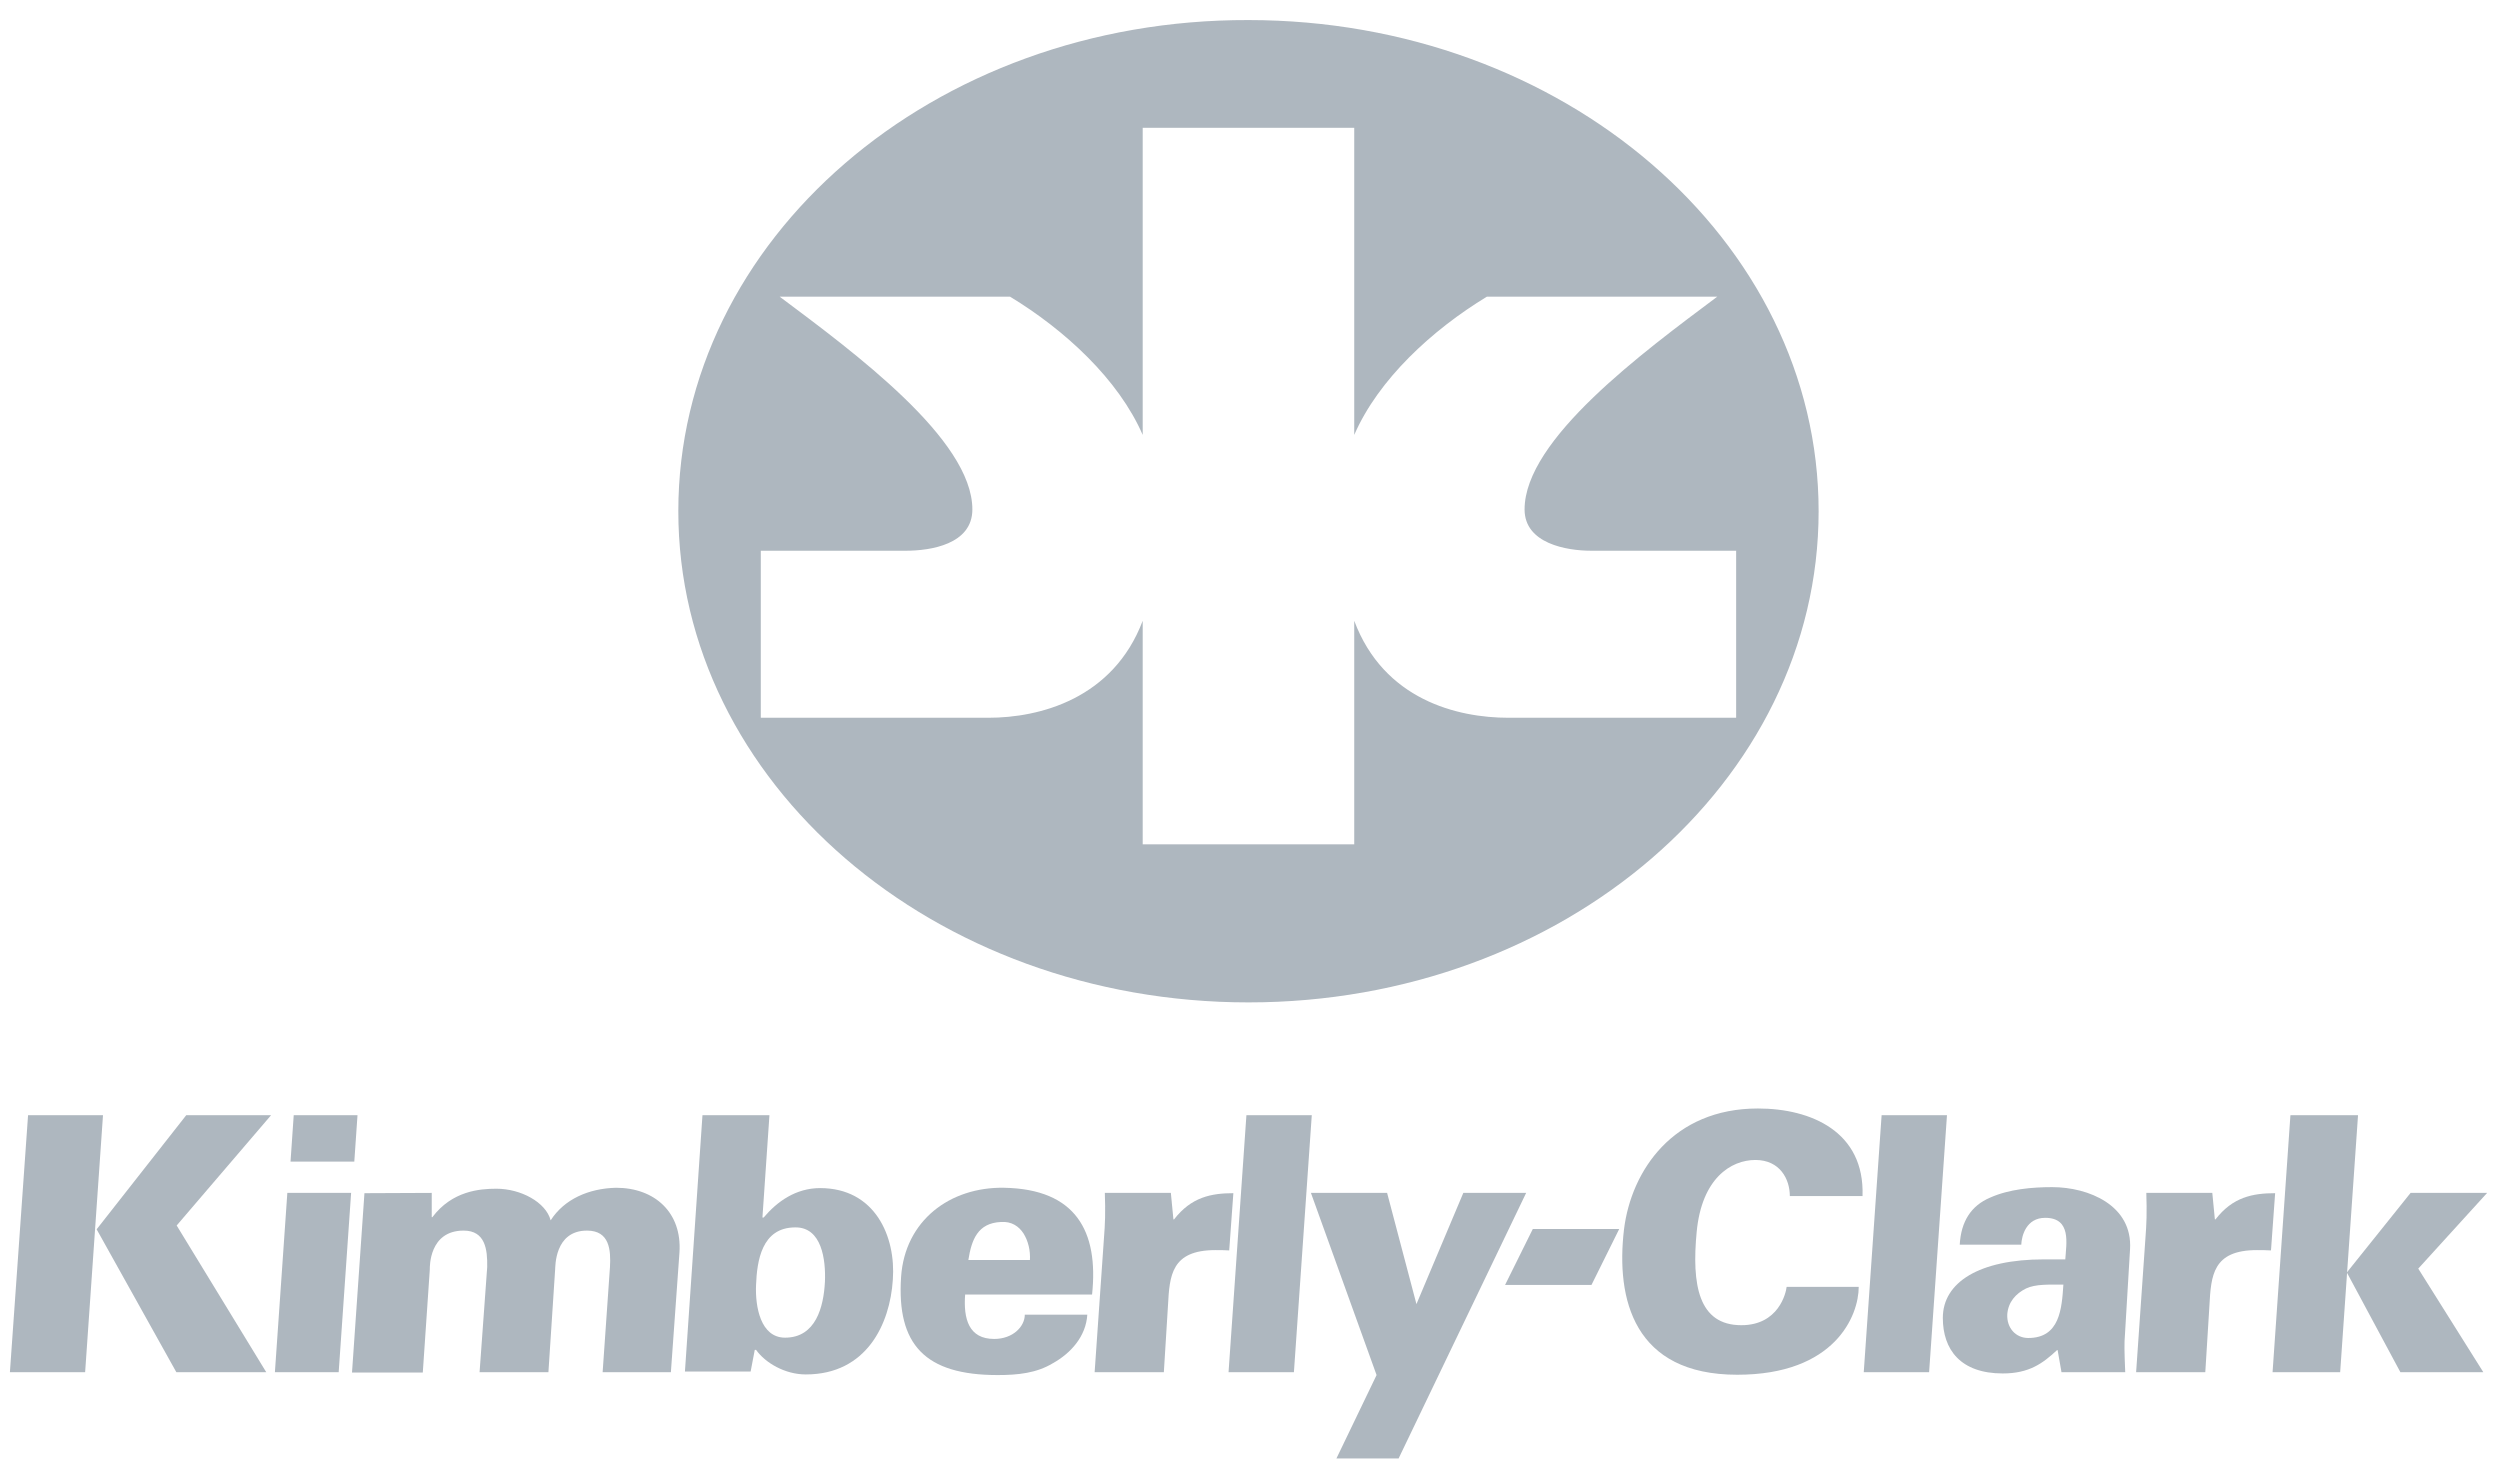<svg width="76" height="45" viewBox="0 0 76 45" fill="none" xmlns="http://www.w3.org/2000/svg">
<g opacity="0.65" clip-path="url(#clip0_3465_955)">
<path d="M67.332 37.07H67.351C67.875 36.39 68.485 36.273 69.164 36.273L69.038 38.013C68.892 38.003 68.747 38.003 68.611 38.003C67.264 38.003 67.216 38.78 67.167 39.684L67.041 41.715H64.938L65.219 37.672C65.257 37.187 65.267 36.856 65.248 36.264H67.254L67.332 37.07Z" fill="#83909C"/>
<path d="M56.658 41.715L57.201 33.903H59.188L58.645 41.715H56.658Z" fill="#83909C"/>
<path d="M53.441 33.698C55.051 33.698 56.689 34.398 56.621 36.361H54.411C54.411 35.846 54.11 35.263 53.364 35.263C52.617 35.263 51.735 35.826 51.58 37.439C51.425 39.052 51.629 40.286 52.937 40.286C54.072 40.286 54.294 39.305 54.314 39.12H56.505C56.505 39.995 55.787 41.792 52.811 41.792C49.671 41.792 49.118 39.499 49.37 37.371C49.593 35.583 50.863 33.698 53.441 33.698Z" fill="#83909C"/>
<path d="M46.597 37.362H49.224L48.381 39.062H45.754L46.597 37.362Z" fill="#83909C"/>
<path d="M42.517 44.338H40.627L41.848 41.802L39.852 36.264H42.168L43.06 39.645L44.485 36.264H46.395L42.517 44.338Z" fill="#83909C"/>
<path d="M13.125 36.264V37.002H13.144C13.745 36.205 14.579 36.137 15.092 36.137C15.829 36.137 16.595 36.545 16.74 37.099C17.157 36.448 17.904 36.128 18.727 36.108C19.91 36.108 20.734 36.866 20.656 38.071L20.395 41.715H18.32L18.543 38.518C18.572 38.003 18.534 37.41 17.845 37.41C16.847 37.41 16.886 38.528 16.876 38.596L16.672 41.715H14.579L14.811 38.518C14.821 37.983 14.753 37.41 14.094 37.41C13.037 37.41 13.066 38.528 13.066 38.596L12.853 41.724H10.701L11.079 36.273L13.125 36.264Z" fill="#83909C"/>
<path d="M8.735 36.264H10.674L10.296 41.715H8.357L8.735 36.264Z" fill="#83909C"/>
<path d="M5.661 33.903L2.938 37.371L5.361 41.715H8.094L5.371 37.255L8.24 33.903H5.661Z" fill="#83909C"/>
<path d="M0.853 33.903H3.131L2.588 41.715H0.301L0.853 33.903Z" fill="#83909C"/>
<path d="M29.341 39.344C29.283 40.092 29.448 40.704 30.223 40.704C30.795 40.704 31.154 40.325 31.154 39.965H33.054C33.015 40.626 32.55 41.141 32.007 41.442C31.512 41.743 30.941 41.802 30.33 41.802C28.12 41.802 27.257 40.879 27.393 38.819C27.509 37.099 28.885 36.079 30.524 36.108C32.705 36.147 33.403 37.429 33.199 39.353H29.341V39.344ZM31.309 38.314C31.328 38.022 31.26 37.73 31.115 37.497C30.97 37.274 30.747 37.128 30.436 37.148C29.719 37.177 29.535 37.692 29.438 38.304H31.309V38.314Z" fill="#83909C"/>
<path d="M21.355 33.903H23.391L23.178 37.012H23.216C23.624 36.526 24.196 36.118 24.932 36.118C26.599 36.118 27.239 37.585 27.142 38.907C27.055 40.248 26.348 41.783 24.496 41.783C23.866 41.783 23.265 41.433 22.984 41.035H22.945L22.819 41.695H20.822L21.355 33.903ZM22.984 39.062C22.955 39.723 23.12 40.665 23.866 40.665C24.806 40.665 25.039 39.723 25.078 38.965C25.107 38.294 24.981 37.303 24.176 37.313C23.149 37.313 23.013 38.343 22.984 39.062Z" fill="#83909C"/>
<path d="M37.348 41.715L37.891 33.903H39.878L39.335 41.715H37.348Z" fill="#83909C"/>
<path d="M35.672 37.07H35.691C36.215 36.39 36.825 36.273 37.494 36.273L37.368 38.013C37.232 38.003 37.087 38.003 36.951 38.003C35.604 38.003 35.555 38.78 35.507 39.684L35.381 41.715H33.277L33.558 37.672C33.597 37.187 33.607 36.856 33.587 36.264H35.594L35.672 37.07Z" fill="#83909C"/>
<path d="M71.344 38.683L73.282 36.264H75.609L73.515 38.566L75.493 41.715H72.972L71.344 38.683Z" fill="#83909C"/>
<path d="M69.086 41.715L69.629 33.903H71.684L71.141 41.715H69.086Z" fill="#83909C"/>
<path d="M62.552 41.044H62.533C62.097 41.452 61.68 41.753 60.885 41.753C59.596 41.753 59.062 41.025 59.062 40.063C59.062 38.984 60.167 38.285 62.135 38.285H62.785C62.814 37.809 62.979 37.022 62.174 37.022C61.593 37.022 61.457 37.575 61.447 37.838H59.576C59.615 37.128 59.925 36.652 60.497 36.409C61.079 36.147 61.786 36.089 62.387 36.089C63.492 36.089 64.84 36.642 64.753 37.983L64.597 40.597C64.578 40.821 64.578 41.063 64.607 41.715H62.669L62.552 41.044ZM61.66 40.675C62.62 40.675 62.678 39.781 62.727 39.052C62.29 39.052 61.883 39.033 61.593 39.169C61.282 39.324 61.05 39.577 61.021 39.956C61.001 40.364 61.273 40.675 61.66 40.675Z" fill="#83909C"/>
<path d="M8.929 33.903H10.868L10.771 35.312H8.832L8.929 33.903Z" fill="#83909C"/>
<path d="M34.738 3.886V13.221C34.002 11.529 32.367 10.027 30.704 9.018H23.701C25.962 10.71 29.56 13.358 29.56 15.487C29.56 16.551 28.279 16.742 27.543 16.742H23.128V21.82H30.05C31.604 21.82 33.839 21.246 34.738 18.872V25.668H41.169V18.872C42.069 21.274 44.303 21.82 45.857 21.82H52.779V16.742H48.364C47.628 16.742 46.347 16.524 46.347 15.487C46.347 13.358 49.945 10.71 52.206 9.018H45.203C43.54 10.027 41.905 11.529 41.169 13.221V3.886H34.738ZM37.954 0.61C47.519 0.61 55.286 7.298 55.286 15.541C55.286 23.785 47.519 30.473 37.954 30.473C28.388 30.473 20.621 23.785 20.621 15.541C20.621 7.271 28.361 0.583 37.954 0.61Z" fill="#83909C"/>
</g>
<defs>
<clipPath id="clip0_3465_955">
<rect width="75.398" height="43.78" fill="white" transform="translate(0.301 0.61)"/>
</clipPath>
</defs>
</svg>

